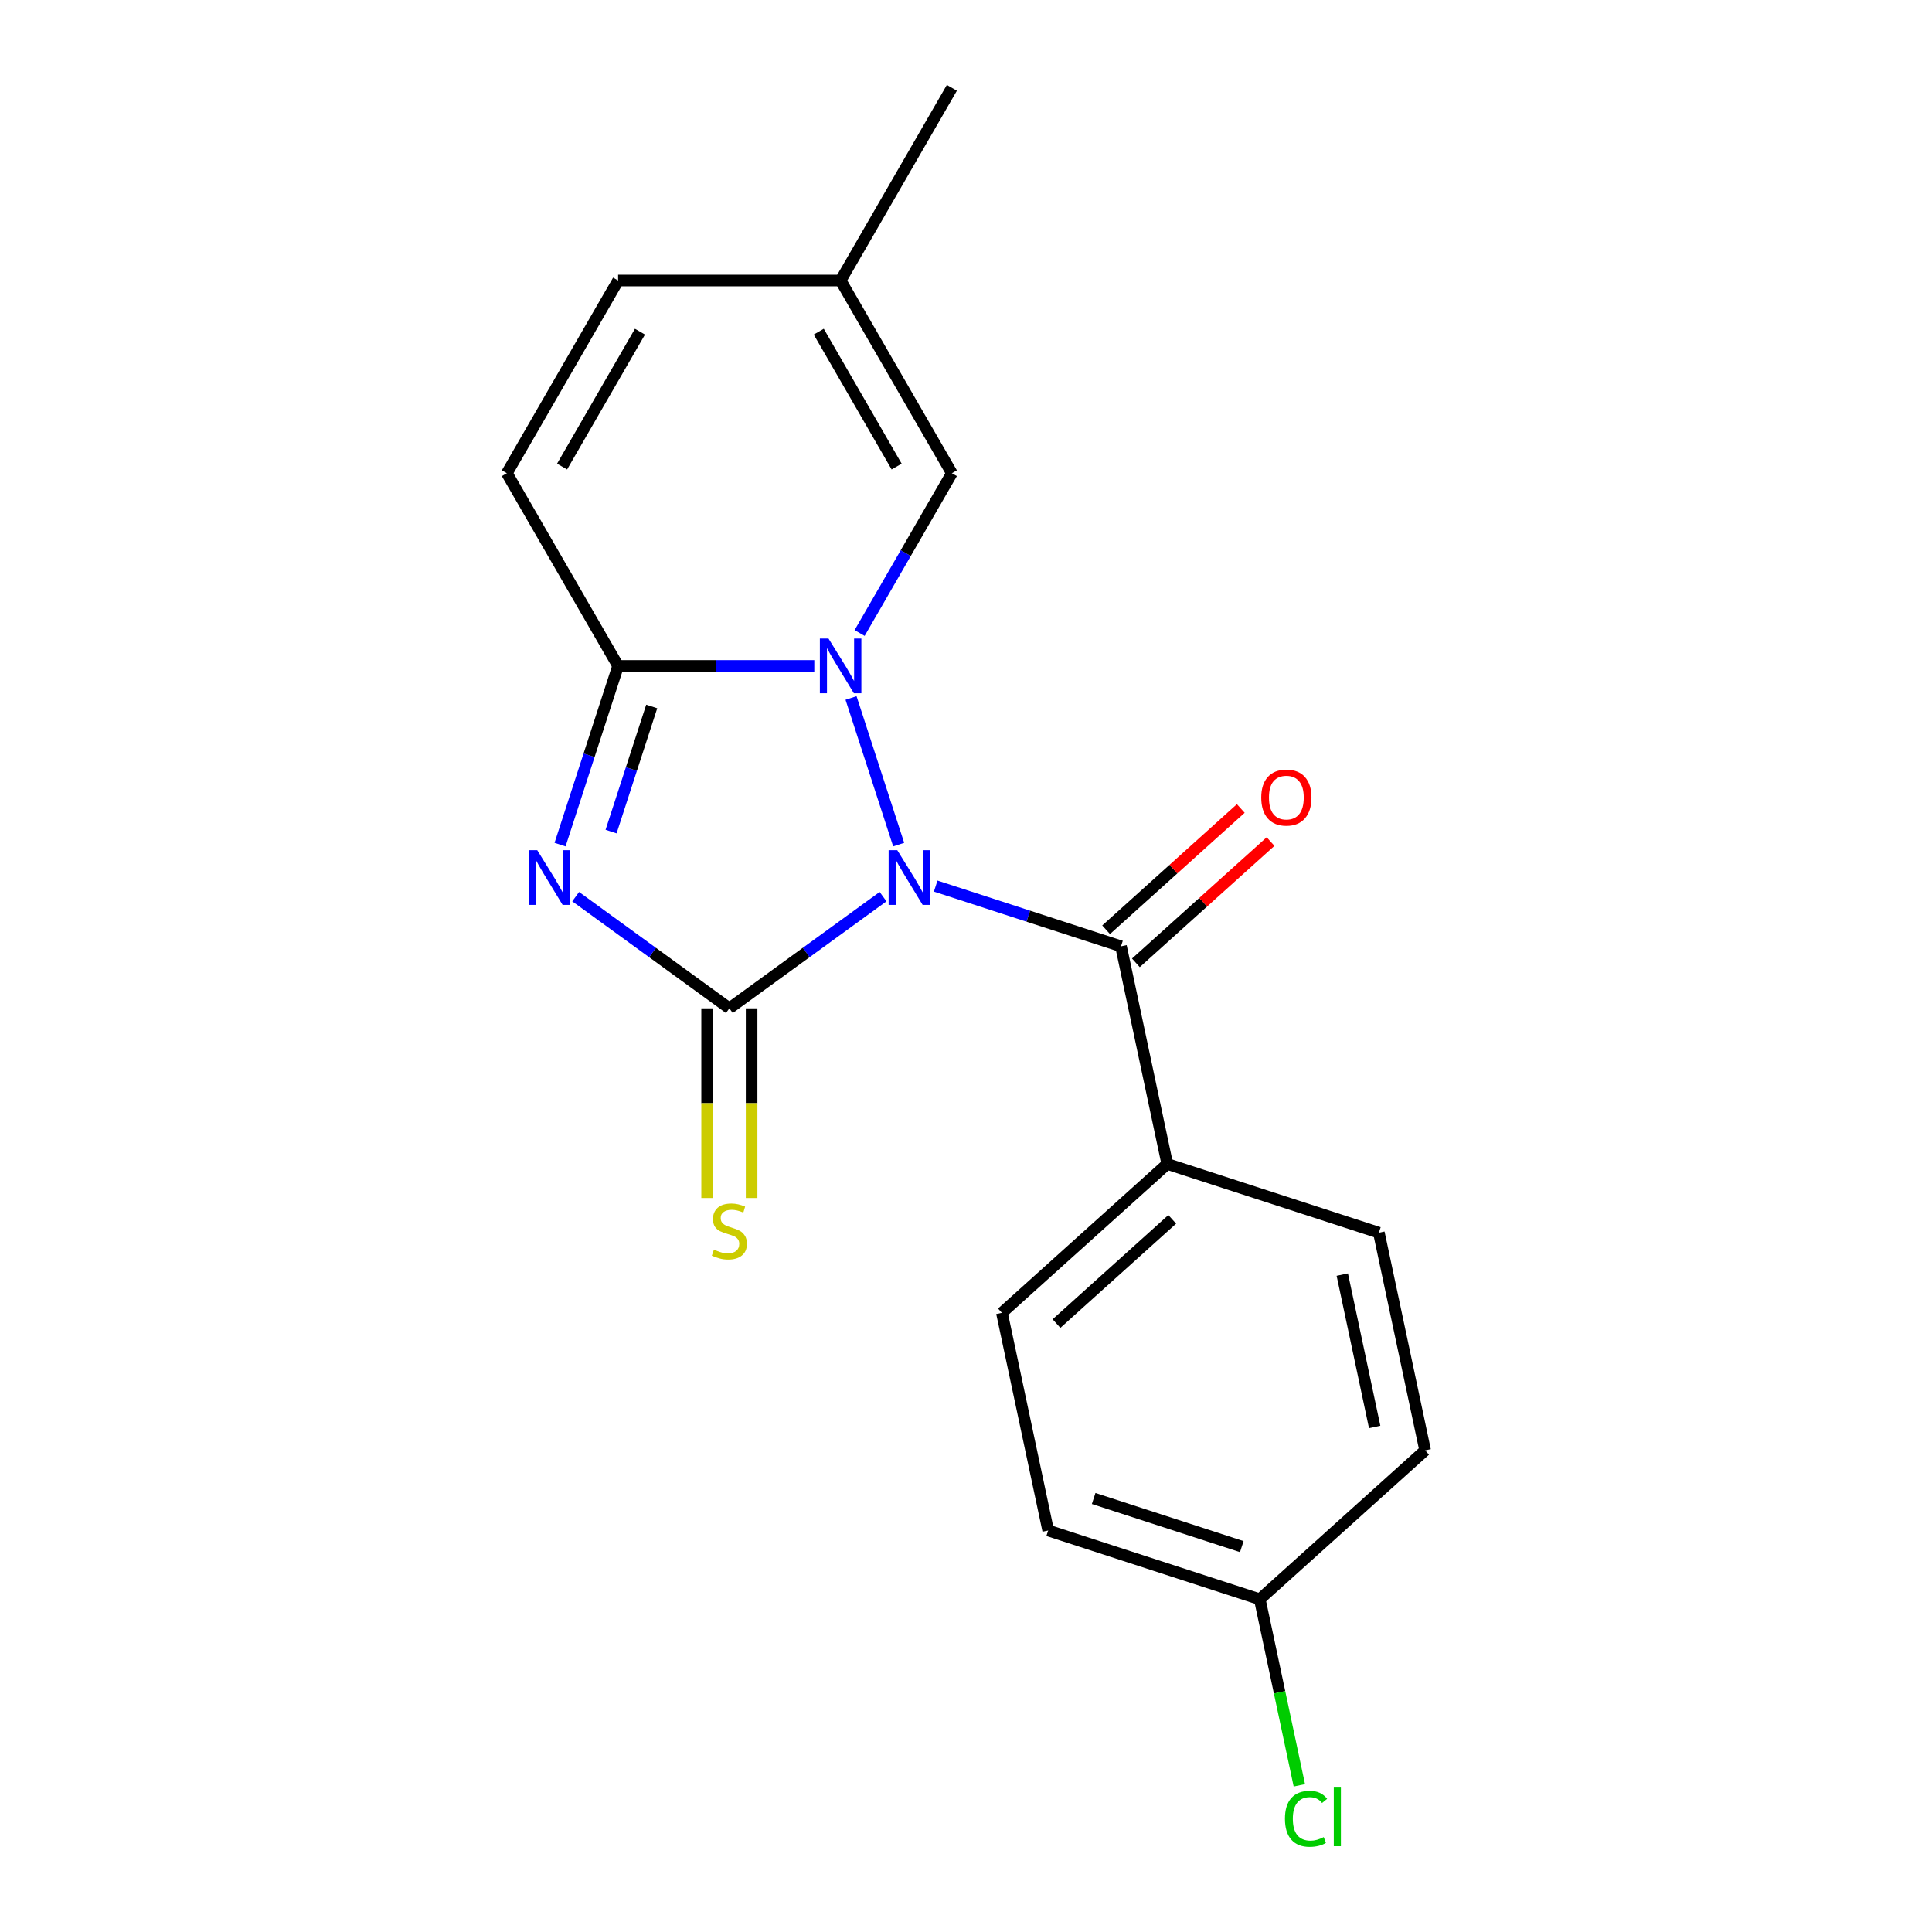 <?xml version='1.0' encoding='iso-8859-1'?>
<svg version='1.1' baseProfile='full'
              xmlns='http://www.w3.org/2000/svg'
                      xmlns:rdkit='http://www.rdkit.org/xml'
                      xmlns:xlink='http://www.w3.org/1999/xlink'
                  xml:space='preserve'
width='1000px' height='1000px' viewBox='0 0 1000 1000'>
<!-- END OF HEADER -->
<rect style='opacity:1.0;fill:#FFFFFF;stroke:none' width='1000' height='1000' x='0' y='0'> </rect>
<path class='bond-0' d='M 465.157,437.174 L 440.494,361.27' style='fill:none;fill-rule:evenodd;stroke:#0000FF;stroke-width:6px;stroke-linecap:butt;stroke-linejoin:miter;stroke-opacity:1' />
<path class='bond-1' d='M 457.074,464.108 L 417.296,493.009' style='fill:none;fill-rule:evenodd;stroke:#0000FF;stroke-width:6px;stroke-linecap:butt;stroke-linejoin:miter;stroke-opacity:1' />
<path class='bond-1' d='M 417.296,493.009 L 377.518,521.909' style='fill:none;fill-rule:evenodd;stroke:#000000;stroke-width:6px;stroke-linecap:butt;stroke-linejoin:miter;stroke-opacity:1' />
<path class='bond-4' d='M 484.313,458.638 L 532.27,474.221' style='fill:none;fill-rule:evenodd;stroke:#0000FF;stroke-width:6px;stroke-linecap:butt;stroke-linejoin:miter;stroke-opacity:1' />
<path class='bond-4' d='M 532.27,474.221 L 580.228,489.803' style='fill:none;fill-rule:evenodd;stroke:#000000;stroke-width:6px;stroke-linecap:butt;stroke-linejoin:miter;stroke-opacity:1' />
<path class='bond-3' d='M 421.484,344.679 L 370.708,344.679' style='fill:none;fill-rule:evenodd;stroke:#0000FF;stroke-width:6px;stroke-linecap:butt;stroke-linejoin:miter;stroke-opacity:1' />
<path class='bond-3' d='M 370.708,344.679 L 319.932,344.679' style='fill:none;fill-rule:evenodd;stroke:#000000;stroke-width:6px;stroke-linecap:butt;stroke-linejoin:miter;stroke-opacity:1' />
<path class='bond-5' d='M 444.941,327.639 L 468.815,286.288' style='fill:none;fill-rule:evenodd;stroke:#0000FF;stroke-width:6px;stroke-linecap:butt;stroke-linejoin:miter;stroke-opacity:1' />
<path class='bond-5' d='M 468.815,286.288 L 492.689,244.937' style='fill:none;fill-rule:evenodd;stroke:#000000;stroke-width:6px;stroke-linecap:butt;stroke-linejoin:miter;stroke-opacity:1' />
<path class='bond-2' d='M 377.518,521.909 L 337.74,493.009' style='fill:none;fill-rule:evenodd;stroke:#000000;stroke-width:6px;stroke-linecap:butt;stroke-linejoin:miter;stroke-opacity:1' />
<path class='bond-2' d='M 337.74,493.009 L 297.962,464.108' style='fill:none;fill-rule:evenodd;stroke:#0000FF;stroke-width:6px;stroke-linecap:butt;stroke-linejoin:miter;stroke-opacity:1' />
<path class='bond-7' d='M 366.001,521.909 L 366.001,570.995' style='fill:none;fill-rule:evenodd;stroke:#000000;stroke-width:6px;stroke-linecap:butt;stroke-linejoin:miter;stroke-opacity:1' />
<path class='bond-7' d='M 366.001,570.995 L 366.001,620.081' style='fill:none;fill-rule:evenodd;stroke:#CCCC00;stroke-width:6px;stroke-linecap:butt;stroke-linejoin:miter;stroke-opacity:1' />
<path class='bond-7' d='M 389.035,521.909 L 389.035,570.995' style='fill:none;fill-rule:evenodd;stroke:#000000;stroke-width:6px;stroke-linecap:butt;stroke-linejoin:miter;stroke-opacity:1' />
<path class='bond-7' d='M 389.035,570.995 L 389.035,620.081' style='fill:none;fill-rule:evenodd;stroke:#CCCC00;stroke-width:6px;stroke-linecap:butt;stroke-linejoin:miter;stroke-opacity:1' />
<path class='bond-19' d='M 289.879,437.174 L 304.905,390.926' style='fill:none;fill-rule:evenodd;stroke:#0000FF;stroke-width:6px;stroke-linecap:butt;stroke-linejoin:miter;stroke-opacity:1' />
<path class='bond-19' d='M 304.905,390.926 L 319.932,344.679' style='fill:none;fill-rule:evenodd;stroke:#000000;stroke-width:6px;stroke-linecap:butt;stroke-linejoin:miter;stroke-opacity:1' />
<path class='bond-19' d='M 316.294,430.418 L 326.812,398.044' style='fill:none;fill-rule:evenodd;stroke:#0000FF;stroke-width:6px;stroke-linecap:butt;stroke-linejoin:miter;stroke-opacity:1' />
<path class='bond-19' d='M 326.812,398.044 L 337.331,365.671' style='fill:none;fill-rule:evenodd;stroke:#000000;stroke-width:6px;stroke-linecap:butt;stroke-linejoin:miter;stroke-opacity:1' />
<path class='bond-6' d='M 319.932,344.679 L 262.347,244.937' style='fill:none;fill-rule:evenodd;stroke:#000000;stroke-width:6px;stroke-linecap:butt;stroke-linejoin:miter;stroke-opacity:1' />
<path class='bond-9' d='M 580.228,489.803 L 604.174,602.458' style='fill:none;fill-rule:evenodd;stroke:#000000;stroke-width:6px;stroke-linecap:butt;stroke-linejoin:miter;stroke-opacity:1' />
<path class='bond-11' d='M 587.934,498.362 L 622.789,466.978' style='fill:none;fill-rule:evenodd;stroke:#000000;stroke-width:6px;stroke-linecap:butt;stroke-linejoin:miter;stroke-opacity:1' />
<path class='bond-11' d='M 622.789,466.978 L 657.644,435.595' style='fill:none;fill-rule:evenodd;stroke:#FF0000;stroke-width:6px;stroke-linecap:butt;stroke-linejoin:miter;stroke-opacity:1' />
<path class='bond-11' d='M 572.522,481.244 L 607.376,449.861' style='fill:none;fill-rule:evenodd;stroke:#000000;stroke-width:6px;stroke-linecap:butt;stroke-linejoin:miter;stroke-opacity:1' />
<path class='bond-11' d='M 607.376,449.861 L 642.231,418.477' style='fill:none;fill-rule:evenodd;stroke:#FF0000;stroke-width:6px;stroke-linecap:butt;stroke-linejoin:miter;stroke-opacity:1' />
<path class='bond-8' d='M 492.689,244.937 L 435.104,145.196' style='fill:none;fill-rule:evenodd;stroke:#000000;stroke-width:6px;stroke-linecap:butt;stroke-linejoin:miter;stroke-opacity:1' />
<path class='bond-8' d='M 464.103,241.493 L 423.793,171.674' style='fill:none;fill-rule:evenodd;stroke:#000000;stroke-width:6px;stroke-linecap:butt;stroke-linejoin:miter;stroke-opacity:1' />
<path class='bond-21' d='M 262.347,244.937 L 319.932,145.196' style='fill:none;fill-rule:evenodd;stroke:#000000;stroke-width:6px;stroke-linecap:butt;stroke-linejoin:miter;stroke-opacity:1' />
<path class='bond-21' d='M 290.933,241.493 L 331.243,171.674' style='fill:none;fill-rule:evenodd;stroke:#000000;stroke-width:6px;stroke-linecap:butt;stroke-linejoin:miter;stroke-opacity:1' />
<path class='bond-10' d='M 435.104,145.196 L 319.932,145.196' style='fill:none;fill-rule:evenodd;stroke:#000000;stroke-width:6px;stroke-linecap:butt;stroke-linejoin:miter;stroke-opacity:1' />
<path class='bond-18' d='M 435.104,145.196 L 492.689,45.455' style='fill:none;fill-rule:evenodd;stroke:#000000;stroke-width:6px;stroke-linecap:butt;stroke-linejoin:miter;stroke-opacity:1' />
<path class='bond-12' d='M 604.174,602.458 L 518.584,679.522' style='fill:none;fill-rule:evenodd;stroke:#000000;stroke-width:6px;stroke-linecap:butt;stroke-linejoin:miter;stroke-opacity:1' />
<path class='bond-12' d='M 606.748,631.135 L 546.836,685.08' style='fill:none;fill-rule:evenodd;stroke:#000000;stroke-width:6px;stroke-linecap:butt;stroke-linejoin:miter;stroke-opacity:1' />
<path class='bond-13' d='M 604.174,602.458 L 713.708,638.048' style='fill:none;fill-rule:evenodd;stroke:#000000;stroke-width:6px;stroke-linecap:butt;stroke-linejoin:miter;stroke-opacity:1' />
<path class='bond-15' d='M 518.584,679.522 L 542.53,792.177' style='fill:none;fill-rule:evenodd;stroke:#000000;stroke-width:6px;stroke-linecap:butt;stroke-linejoin:miter;stroke-opacity:1' />
<path class='bond-16' d='M 713.708,638.048 L 737.653,750.702' style='fill:none;fill-rule:evenodd;stroke:#000000;stroke-width:6px;stroke-linecap:butt;stroke-linejoin:miter;stroke-opacity:1' />
<path class='bond-16' d='M 694.769,659.735 L 711.531,738.593' style='fill:none;fill-rule:evenodd;stroke:#000000;stroke-width:6px;stroke-linecap:butt;stroke-linejoin:miter;stroke-opacity:1' />
<path class='bond-14' d='M 652.064,827.767 L 737.653,750.702' style='fill:none;fill-rule:evenodd;stroke:#000000;stroke-width:6px;stroke-linecap:butt;stroke-linejoin:miter;stroke-opacity:1' />
<path class='bond-17' d='M 652.064,827.767 L 662.301,875.925' style='fill:none;fill-rule:evenodd;stroke:#000000;stroke-width:6px;stroke-linecap:butt;stroke-linejoin:miter;stroke-opacity:1' />
<path class='bond-17' d='M 662.301,875.925 L 672.537,924.082' style='fill:none;fill-rule:evenodd;stroke:#00CC00;stroke-width:6px;stroke-linecap:butt;stroke-linejoin:miter;stroke-opacity:1' />
<path class='bond-20' d='M 652.064,827.767 L 542.53,792.177' style='fill:none;fill-rule:evenodd;stroke:#000000;stroke-width:6px;stroke-linecap:butt;stroke-linejoin:miter;stroke-opacity:1' />
<path class='bond-20' d='M 642.752,800.522 L 566.078,775.609' style='fill:none;fill-rule:evenodd;stroke:#000000;stroke-width:6px;stroke-linecap:butt;stroke-linejoin:miter;stroke-opacity:1' />
<path  class='atom-0' d='M 464.434 440.053
L 473.714 455.053
Q 474.634 456.533, 476.114 459.213
Q 477.594 461.893, 477.674 462.053
L 477.674 440.053
L 481.434 440.053
L 481.434 468.373
L 477.554 468.373
L 467.594 451.973
Q 466.434 450.053, 465.194 447.853
Q 463.994 445.653, 463.634 444.973
L 463.634 468.373
L 459.954 468.373
L 459.954 440.053
L 464.434 440.053
' fill='#0000FF'/>
<path  class='atom-1' d='M 428.844 330.519
L 438.124 345.519
Q 439.044 346.999, 440.524 349.679
Q 442.004 352.359, 442.084 352.519
L 442.084 330.519
L 445.844 330.519
L 445.844 358.839
L 441.964 358.839
L 432.004 342.439
Q 430.844 340.519, 429.604 338.319
Q 428.404 336.119, 428.044 335.439
L 428.044 358.839
L 424.364 358.839
L 424.364 330.519
L 428.844 330.519
' fill='#0000FF'/>
<path  class='atom-3' d='M 278.082 440.053
L 287.362 455.053
Q 288.282 456.533, 289.762 459.213
Q 291.242 461.893, 291.322 462.053
L 291.322 440.053
L 295.082 440.053
L 295.082 468.373
L 291.202 468.373
L 281.242 451.973
Q 280.082 450.053, 278.842 447.853
Q 277.642 445.653, 277.282 444.973
L 277.282 468.373
L 273.602 468.373
L 273.602 440.053
L 278.082 440.053
' fill='#0000FF'/>
<path  class='atom-8' d='M 369.518 646.801
Q 369.838 646.921, 371.158 647.481
Q 372.478 648.041, 373.918 648.401
Q 375.398 648.721, 376.838 648.721
Q 379.518 648.721, 381.078 647.441
Q 382.638 646.121, 382.638 643.841
Q 382.638 642.281, 381.838 641.321
Q 381.078 640.361, 379.878 639.841
Q 378.678 639.321, 376.678 638.721
Q 374.158 637.961, 372.638 637.241
Q 371.158 636.521, 370.078 635.001
Q 369.038 633.481, 369.038 630.921
Q 369.038 627.361, 371.438 625.161
Q 373.878 622.961, 378.678 622.961
Q 381.958 622.961, 385.678 624.521
L 384.758 627.601
Q 381.358 626.201, 378.798 626.201
Q 376.038 626.201, 374.518 627.361
Q 372.998 628.481, 373.038 630.441
Q 373.038 631.961, 373.798 632.881
Q 374.598 633.801, 375.718 634.321
Q 376.878 634.841, 378.798 635.441
Q 381.358 636.241, 382.878 637.041
Q 384.398 637.841, 385.478 639.481
Q 386.598 641.081, 386.598 643.841
Q 386.598 647.761, 383.958 649.881
Q 381.358 651.961, 376.998 651.961
Q 374.478 651.961, 372.558 651.401
Q 370.678 650.881, 368.438 649.961
L 369.518 646.801
' fill='#CCCC00'/>
<path  class='atom-12' d='M 652.817 412.818
Q 652.817 406.018, 656.177 402.218
Q 659.537 398.418, 665.817 398.418
Q 672.097 398.418, 675.457 402.218
Q 678.817 406.018, 678.817 412.818
Q 678.817 419.698, 675.417 423.618
Q 672.017 427.498, 665.817 427.498
Q 659.577 427.498, 656.177 423.618
Q 652.817 419.738, 652.817 412.818
M 665.817 424.298
Q 670.137 424.298, 672.457 421.418
Q 674.817 418.498, 674.817 412.818
Q 674.817 407.258, 672.457 404.458
Q 670.137 401.618, 665.817 401.618
Q 661.497 401.618, 659.137 404.418
Q 656.817 407.218, 656.817 412.818
Q 656.817 418.538, 659.137 421.418
Q 661.497 424.298, 665.817 424.298
' fill='#FF0000'/>
<path  class='atom-18' d='M 665.09 941.402
Q 665.09 934.362, 668.37 930.682
Q 671.69 926.962, 677.97 926.962
Q 683.81 926.962, 686.93 931.082
L 684.29 933.242
Q 682.01 930.242, 677.97 930.242
Q 673.69 930.242, 671.41 933.122
Q 669.17 935.962, 669.17 941.402
Q 669.17 947.002, 671.49 949.882
Q 673.85 952.762, 678.41 952.762
Q 681.53 952.762, 685.17 950.882
L 686.29 953.882
Q 684.81 954.842, 682.57 955.402
Q 680.33 955.962, 677.85 955.962
Q 671.69 955.962, 668.37 952.202
Q 665.09 948.442, 665.09 941.402
' fill='#00CC00'/>
<path  class='atom-18' d='M 690.37 925.242
L 694.05 925.242
L 694.05 955.602
L 690.37 955.602
L 690.37 925.242
' fill='#00CC00'/>
</svg>
